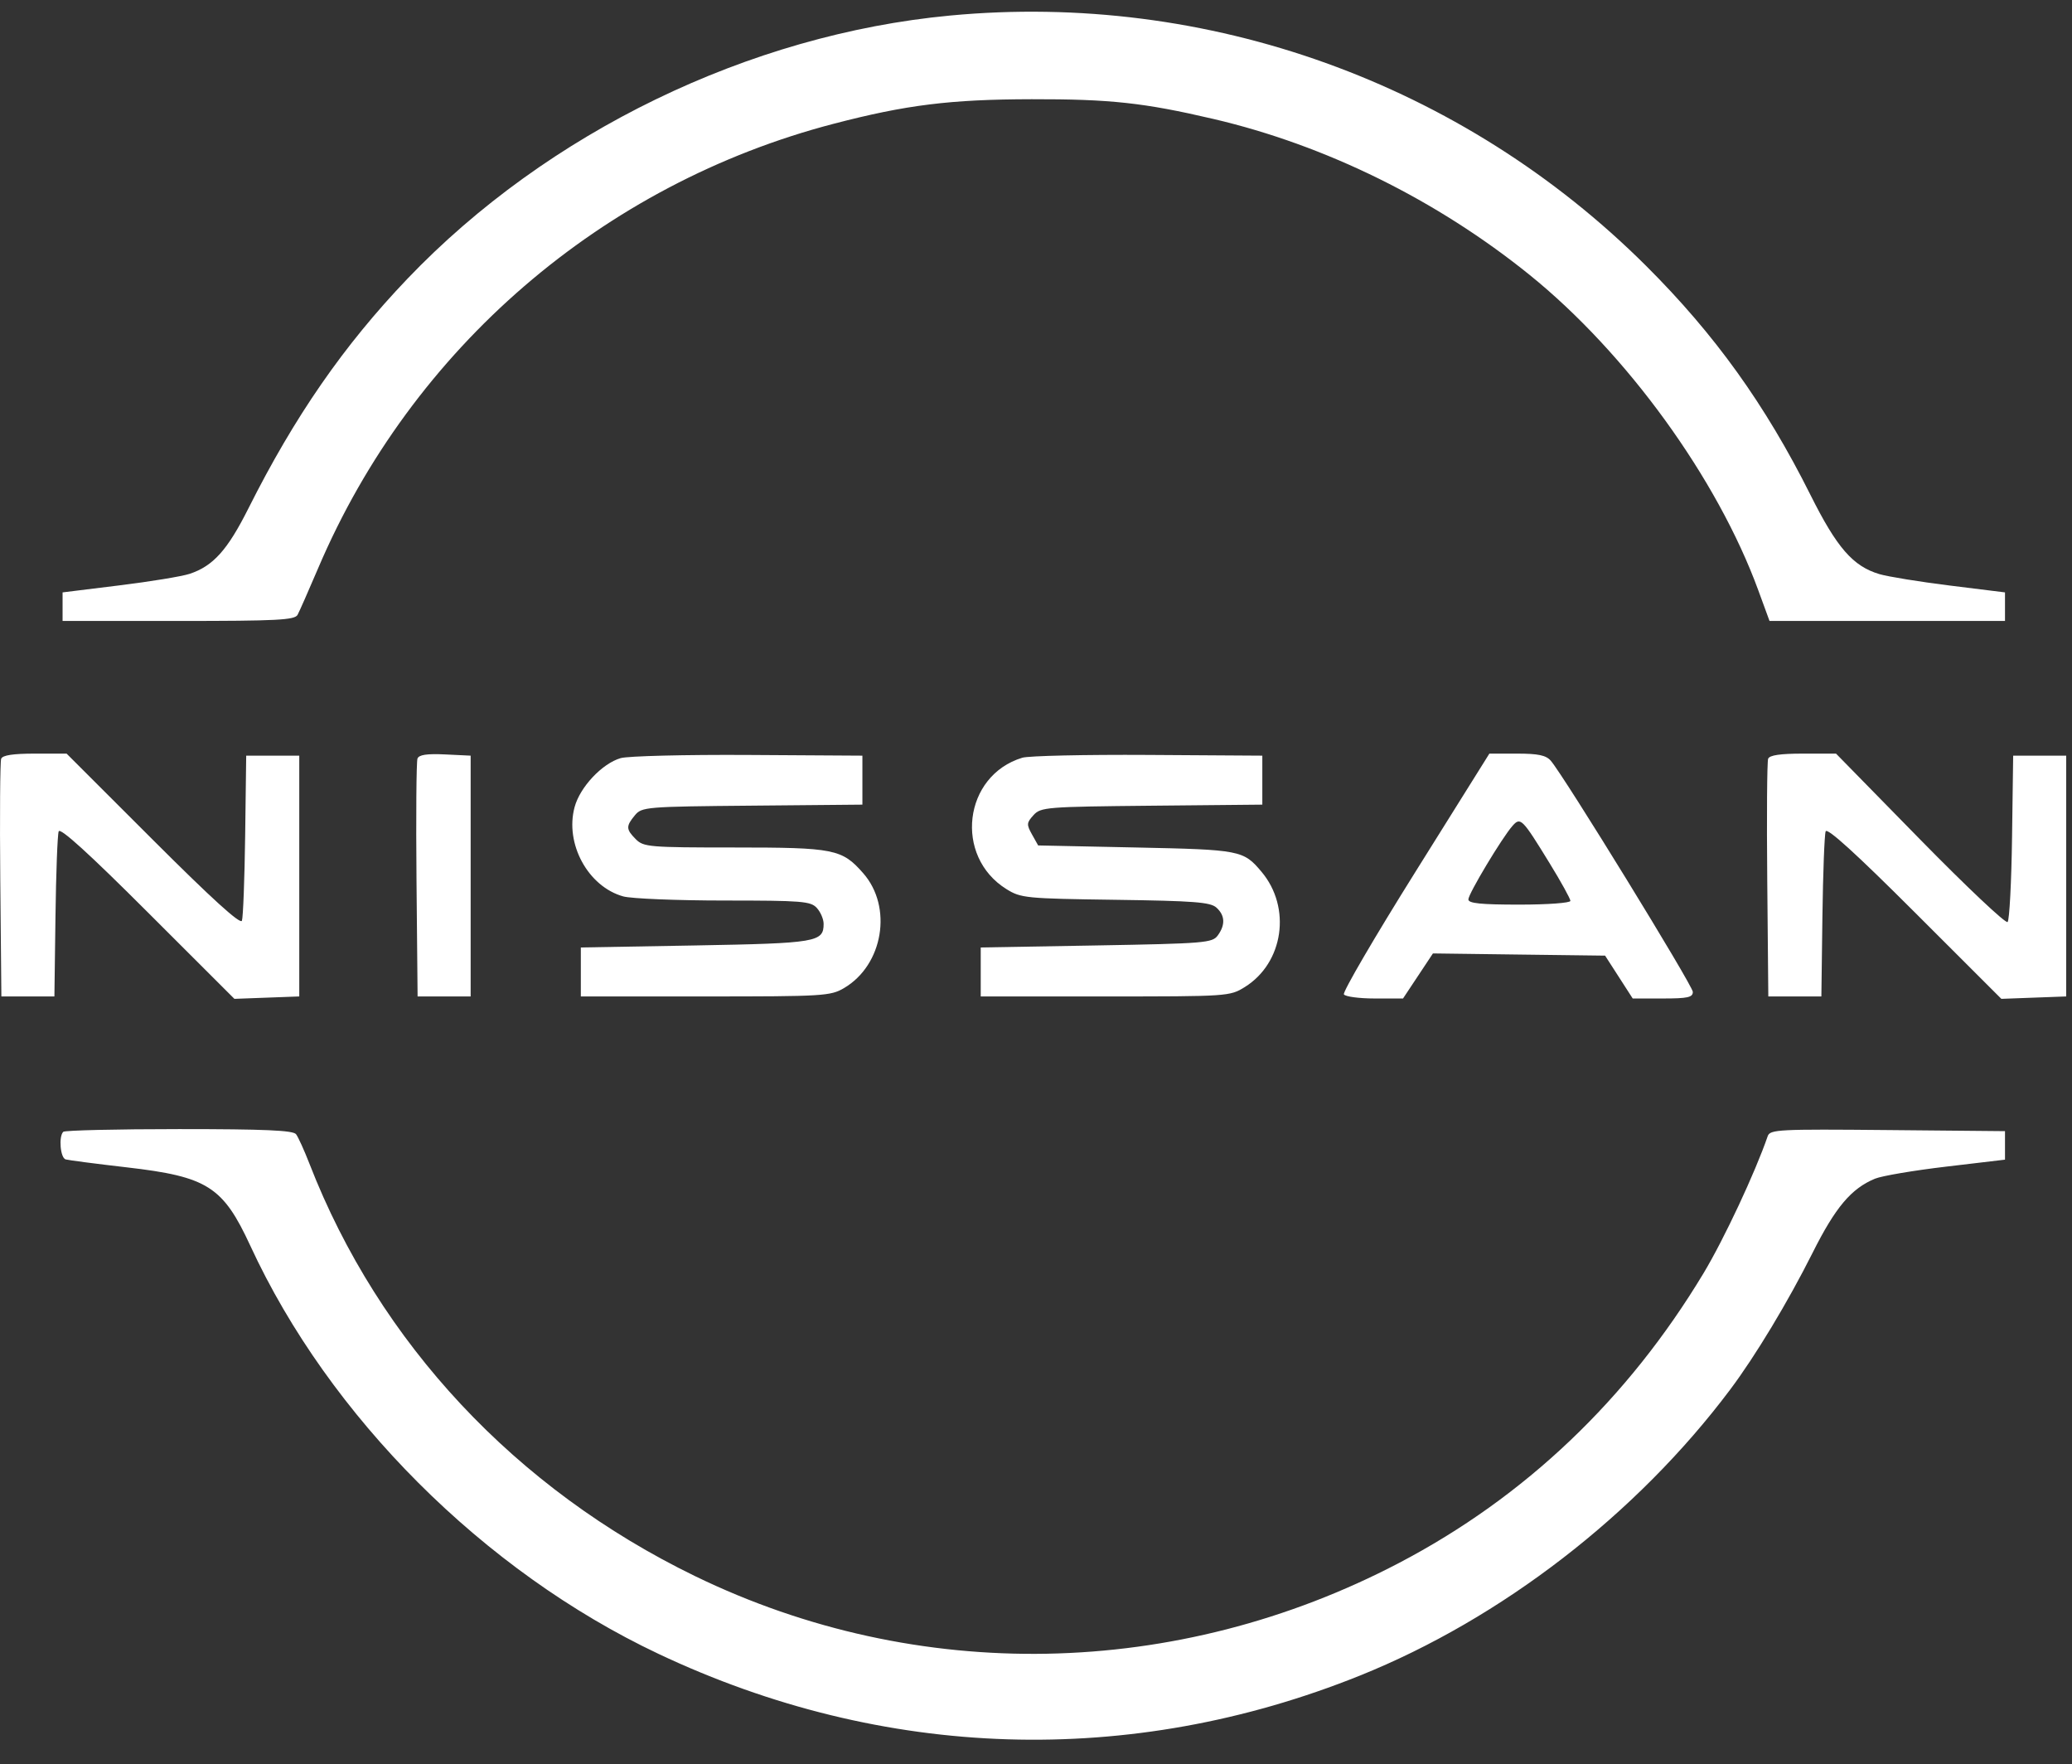 <svg xmlns="http://www.w3.org/2000/svg" width="74" height="63" viewBox="0 0 74 63" fill="none"><rect x="0" y="0" width="74" height="63" fill="#333333" stroke="none"/><path id="image 631 (Traced)" fill-rule="evenodd" clip-rule="evenodd" d="M33.933 0.555C26.753 1.231 19.551 4.723 14.553 9.952C12.28 12.329 10.518 14.873 8.869 18.16C8.124 19.643 7.611 20.214 6.771 20.491C6.497 20.582 5.364 20.768 4.253 20.904L2.235 21.153V21.663V22.173H6.372C9.901 22.173 10.527 22.141 10.628 21.954C10.693 21.834 11.025 21.08 11.367 20.279C14.71 12.436 21.519 6.57 29.78 4.418C32.365 3.744 33.944 3.548 36.848 3.543C39.649 3.537 40.858 3.669 43.338 4.248C47.351 5.186 51.316 7.142 54.629 9.816C58.092 12.613 61.334 17.083 62.797 21.08L63.197 22.173H67.402H71.607V21.663V21.153L69.64 20.909C68.558 20.774 67.425 20.591 67.123 20.501C66.177 20.22 65.603 19.561 64.656 17.666C63.049 14.453 61.244 11.939 58.789 9.493C52.231 2.961 43.13 -0.311 33.933 0.555ZM0.042 27.094C0.003 27.195 -0.011 29.146 0.01 31.43L0.049 35.581H0.996H1.943L1.981 32.739C2.001 31.176 2.053 29.802 2.096 29.686C2.149 29.544 3.179 30.479 5.273 32.572L8.372 35.667L9.53 35.624L10.688 35.581V31.282V26.983H9.74H8.793L8.756 29.825C8.735 31.388 8.683 32.761 8.64 32.877C8.587 33.02 7.56 32.087 5.47 29.999L2.378 26.91H1.245C0.467 26.91 0.09 26.967 0.042 27.094ZM14.91 27.087C14.87 27.192 14.854 29.146 14.875 31.43L14.914 35.581H15.861H16.809V31.282V26.983L15.896 26.939C15.245 26.908 14.962 26.951 14.91 27.087ZM22.166 27.071C21.504 27.264 20.713 28.105 20.521 28.821C20.168 30.13 21.003 31.66 22.259 32.009C22.548 32.089 24.168 32.155 25.859 32.156C28.651 32.156 28.955 32.181 29.174 32.423C29.307 32.569 29.415 32.824 29.415 32.988C29.415 33.641 29.17 33.682 24.839 33.76L20.744 33.832V34.707V35.581H25.189C29.41 35.581 29.66 35.566 30.144 35.282C31.543 34.46 31.889 32.388 30.829 31.181C30.07 30.316 29.795 30.262 26.214 30.262C23.197 30.262 22.985 30.244 22.711 29.97C22.355 29.613 22.35 29.504 22.675 29.112C22.922 28.814 23.06 28.802 26.865 28.768L30.8 28.732V27.857V26.983L26.719 26.958C24.475 26.945 22.426 26.996 22.166 27.071ZM36.511 27.057C34.408 27.694 34.061 30.577 35.944 31.748C36.46 32.069 36.633 32.086 39.836 32.13C42.645 32.169 43.229 32.214 43.443 32.408C43.752 32.687 43.768 33.025 43.491 33.404C43.297 33.669 43.029 33.691 39.156 33.76L35.026 33.832V34.707V35.581H39.471C43.857 35.581 43.924 35.577 44.456 35.246C45.843 34.384 46.13 32.407 45.054 31.129C44.407 30.36 44.3 30.34 40.57 30.262L37.077 30.189L36.858 29.798C36.658 29.441 36.663 29.381 36.91 29.108C37.169 28.822 37.358 28.807 41.132 28.77L45.083 28.732V27.857V26.983L41.002 26.957C38.757 26.944 36.736 26.988 36.511 27.057ZM50.549 31.135C49.095 33.458 47.946 35.426 47.996 35.507C48.046 35.588 48.542 35.654 49.097 35.654H50.108L50.642 34.85L51.176 34.045L54.25 34.085L57.325 34.124L57.818 34.889L58.311 35.654H59.385C60.278 35.654 60.458 35.614 60.458 35.418C60.458 35.196 55.862 27.717 55.386 27.165C55.217 26.969 54.938 26.91 54.179 26.91H53.192L50.549 31.135ZM63.148 27.094C63.109 27.195 63.094 29.146 63.116 31.43L63.154 35.581H64.102H65.049L65.086 32.739C65.107 31.176 65.159 29.802 65.202 29.686C65.255 29.544 66.284 30.479 68.379 32.572L71.477 35.667L72.635 35.624L73.793 35.581V31.282V26.983H72.846H71.899L71.859 29.893C71.837 31.494 71.766 32.858 71.7 32.923C71.635 32.989 70.229 31.662 68.576 29.976L65.572 26.91H64.395C63.581 26.91 63.196 26.966 63.148 27.094ZM55.341 30.82C55.751 31.487 56.086 32.094 56.086 32.168C56.086 32.242 55.277 32.302 54.264 32.302C52.884 32.302 52.442 32.257 52.442 32.116C52.442 31.916 53.639 29.921 54.016 29.492C54.304 29.166 54.36 29.222 55.341 30.82ZM2.259 40.415C2.089 40.585 2.155 41.345 2.344 41.4C2.444 41.429 3.428 41.557 4.53 41.684C7.409 42.016 7.962 42.367 8.94 44.483C11.76 50.59 17.277 56.105 23.513 59.054C31.56 62.858 40.358 63.132 48.565 59.833C53.624 57.799 58.452 54.071 61.793 49.618C62.692 48.421 63.855 46.49 64.736 44.734C65.549 43.112 66.115 42.44 66.963 42.089C67.206 41.988 68.35 41.794 69.506 41.658L71.607 41.409V40.9V40.391L67.414 40.352C63.516 40.316 63.214 40.331 63.132 40.571C62.688 41.864 61.572 44.248 60.842 45.462C58.133 49.964 54.465 53.454 49.965 55.81C42.027 59.966 32.77 60.14 24.825 56.281C18.418 53.17 13.539 47.953 11.053 41.557C10.866 41.076 10.65 40.6 10.573 40.5C10.467 40.362 9.454 40.318 6.395 40.318C4.174 40.318 2.312 40.362 2.259 40.415Z" fill="white"></path></svg>